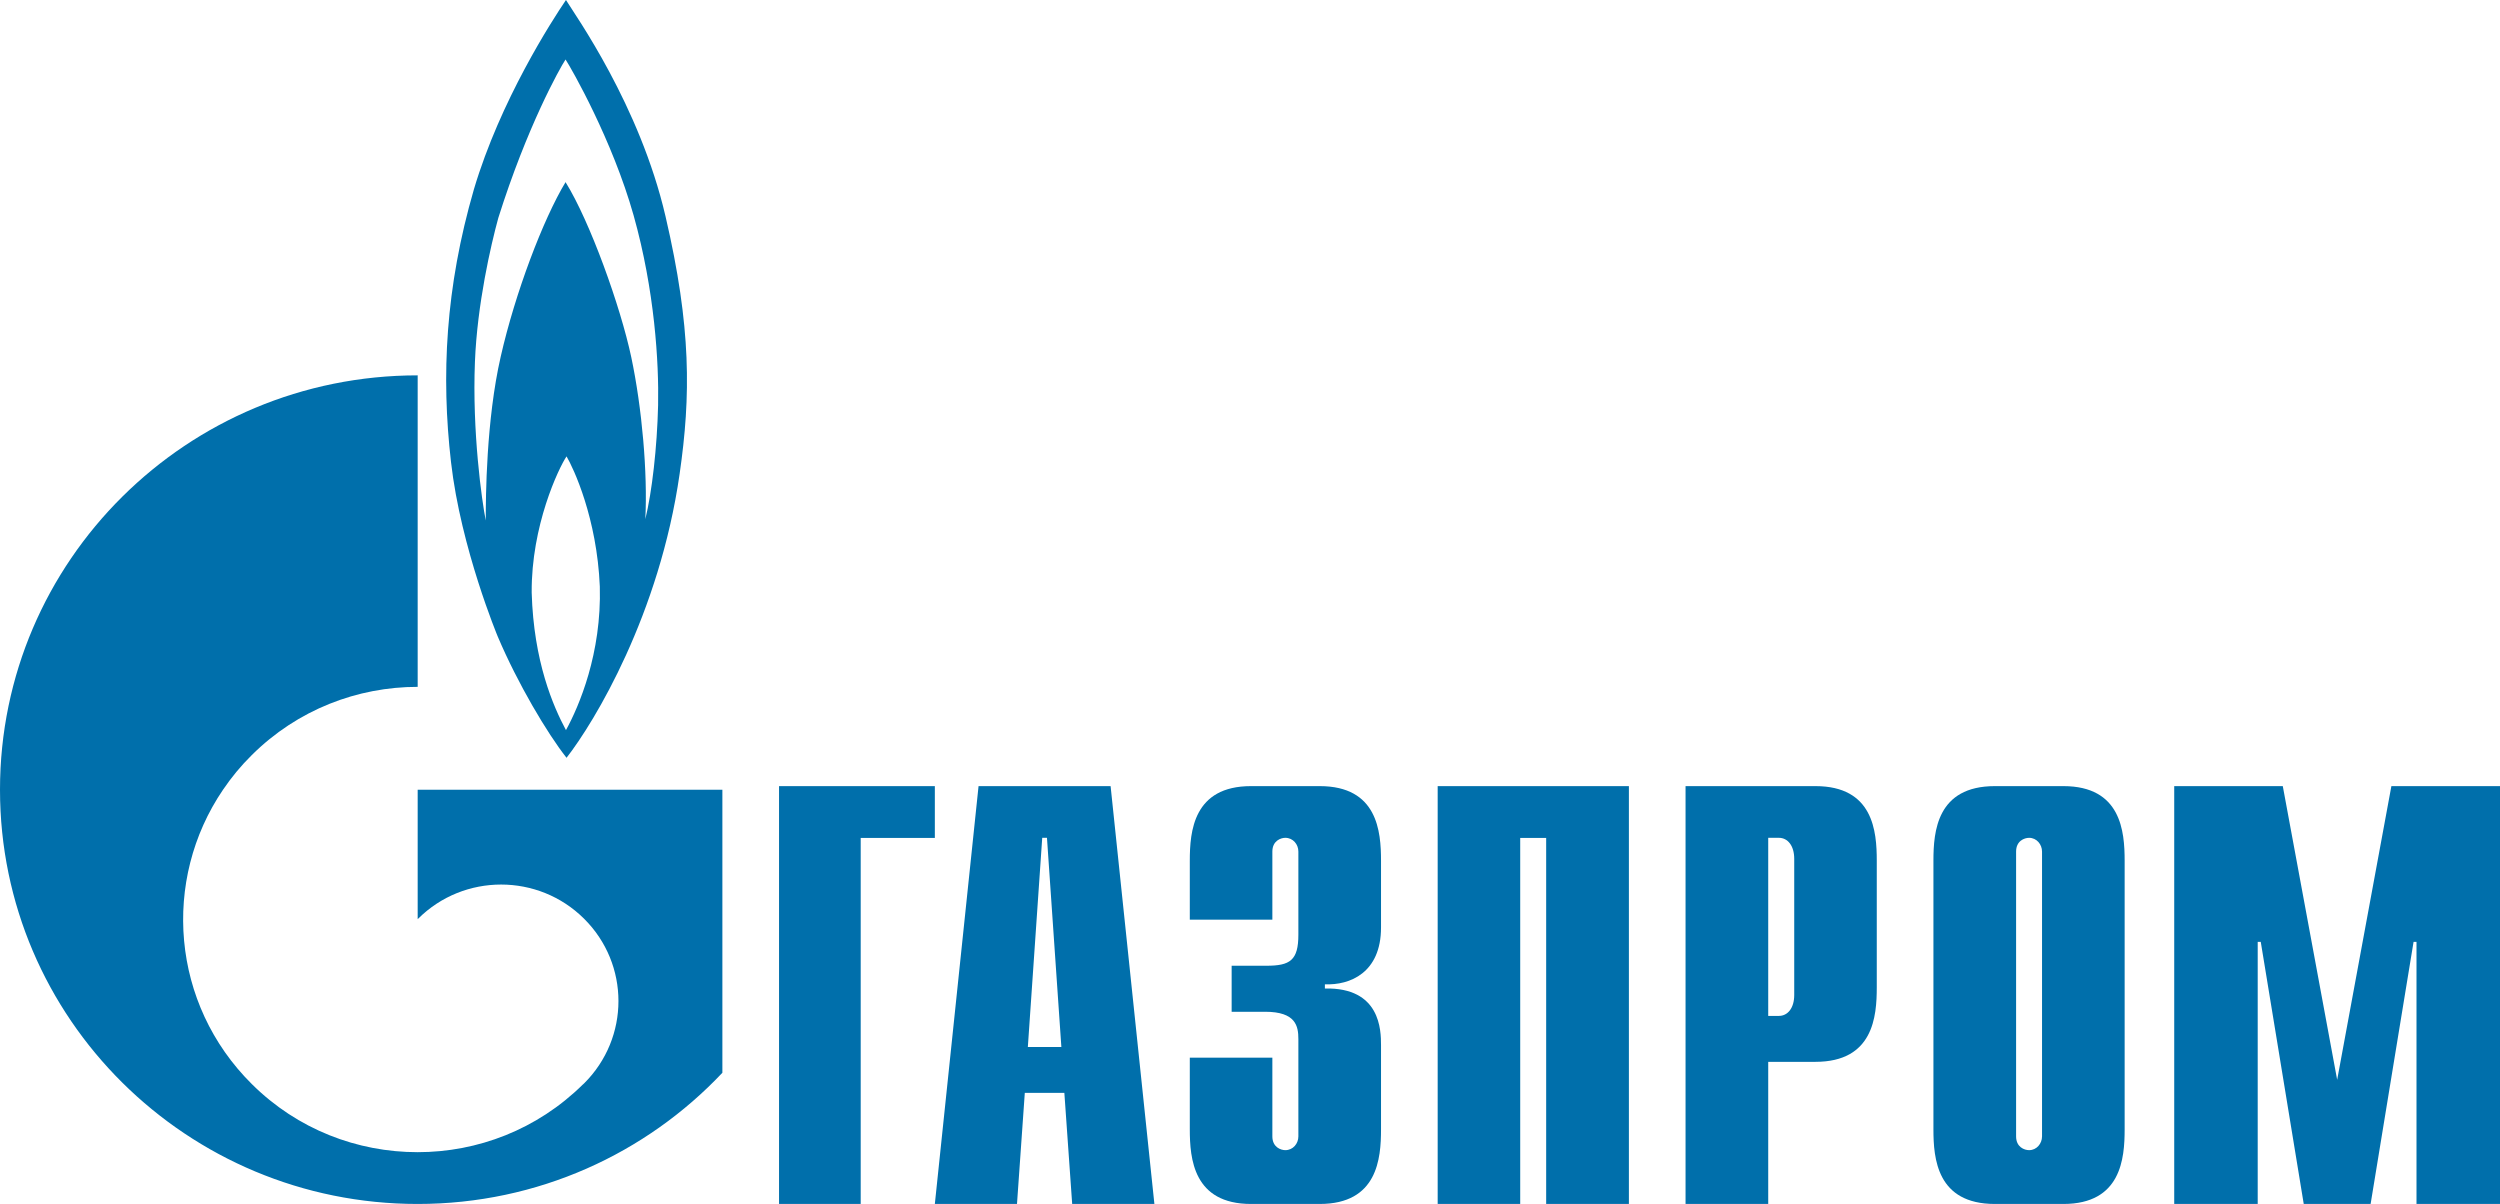 <?xml version="1.0" encoding="UTF-8"?> <svg xmlns="http://www.w3.org/2000/svg" xmlns:xlink="http://www.w3.org/1999/xlink" width="353px" height="170px" viewBox="0 0 353 170"> <!-- Generator: Sketch 52.5 (67469) - http://www.bohemiancoding.com/sketch --> <title>Group</title> <desc>Created with Sketch.</desc> <g id="Page-1" stroke="none" stroke-width="1" fill="none" fill-rule="evenodd"> <g id="Gazprom_Arena_logo_rus+lat" transform="translate(-246, -170)" fill="#006FAB"> <g id="Group" transform="translate(246, 170)"> <polyline id="Fill-18" points="110 111 132 111 132 118.312 121.531 118.312 121.531 170 110 170 110 111"></polyline> <path d="M132,170 L143.6,170 L144.702,154.314 L150.287,154.314 L151.392,170 L163,170 L156.817,111 L138.172,111 L132,170 Z M145.132,147.839 L147.163,118.299 L147.832,118.299 L149.865,147.839 L145.132,147.839 Z" id="Fill-19"></path> <path d="M179.657,149.347 L179.657,160.463 C179.657,161.971 180.832,162.402 181.485,162.402 C182.582,162.402 183.33,161.472 183.33,160.463 L183.33,146.723 C183.33,144.898 182.987,142.862 178.646,142.862 L173.908,142.862 L173.908,136.363 L178.819,136.363 C182.158,136.363 183.33,135.607 183.33,131.974 L183.33,120.238 C183.33,119.229 182.582,118.299 181.485,118.299 C180.832,118.299 179.657,118.734 179.657,120.238 L179.657,129.859 L168,129.859 L168,121.532 C168,117.4 168.502,111 176.649,111 L186.334,111 C194.507,111 195,117.4 195,121.532 L195,130.965 C195,137.372 190.589,139.136 187.074,138.983 L187.074,139.576 C194.921,139.403 195,145.464 195,147.579 L195,159.461 C195,163.59 194.507,170 186.334,170 L176.649,170 C168.502,170 168,163.59 168,159.461 L168,149.347 L179.657,149.347" id="Fill-20"></path> <polyline id="Fill-21" points="203 111 230 111 230 170 218.319 170 218.319 118.312 214.654 118.312 214.654 170 203 170 203 111"></polyline> <path d="M238,170 L249.673,170 L249.673,149.932 L256.333,149.932 C264.519,149.932 265,143.532 265,139.403 L265,121.532 C265,117.4 264.519,111 256.333,111 L238,111 L238,170 Z M249.673,143.446 L249.673,118.299 L251.18,118.299 C252.421,118.299 253.345,119.407 253.345,121.261 L253.345,140.499 C253.345,142.345 252.421,143.446 251.18,143.446 L249.673,143.446 Z" id="Fill-22"></path> <path d="M273,159.461 C273,163.59 273.492,170 281.681,170 L291.342,170 C299.504,170 300,163.59 300,159.461 L300,121.532 C300,117.4 299.504,111 291.342,111 L281.681,111 C273.492,111 273,117.4 273,121.532 L273,159.461 Z M288.335,160.463 C288.335,161.472 287.578,162.402 286.512,162.402 C285.842,162.402 284.673,161.971 284.673,160.463 L284.673,120.238 C284.673,118.734 285.842,118.301 286.512,118.301 C287.578,118.301 288.335,119.232 288.335,120.238 L288.335,160.463 Z" id="Fill-23"></path> <polyline id="Fill-24" points="337.664 111 353 111 353 170 341.209 170 341.209 132.994 340.795 132.994 334.731 170 325.288 170 319.22 132.994 318.788 132.994 318.788 170 307 170 307 111 322.329 111 330.008 152.471 337.664 111"></polyline> <path d="M92.924,57.213 C92.784,63.209 92.053,69.515 91.12,73.302 C91.454,66.79 90.654,57.601 89.133,50.424 C87.611,43.264 83.305,31.262 79.855,25.717 C76.669,31.007 72.744,41.37 70.702,50.35 C68.641,59.364 68.589,70.23 68.589,73.497 C68.039,70.75 66.661,60.939 67.061,51.075 C67.382,42.949 69.314,34.583 70.365,30.759 C74.416,17.915 78.999,9.704 79.855,8.398 C80.709,9.704 86.477,19.798 89.469,30.424 C92.452,41.049 93.044,51.209 92.924,57.213 Z M79.915,103.093 C78.132,99.776 75.352,93.442 75.075,83.679 C75.004,74.219 78.874,66.124 79.996,64.439 C80.984,66.124 84.29,73.153 84.694,82.82 C84.957,92.269 81.771,99.705 79.915,103.093 Z M93.974,30.561 C90.331,14.85 81.179,2.077 79.915,0 C77.927,2.923 70.642,14.196 66.92,26.719 C62.88,40.66 62.284,53.036 63.682,65.24 C65.069,77.415 70.297,89.917 70.297,89.917 C73.095,96.503 77.267,103.55 79.996,107 C83.958,101.918 93.115,86.749 95.963,66.913 C97.546,55.921 97.631,46.254 93.974,30.561 Z" id="Fill-25"></path> <path d="M86.449,111.506 L58.976,111.506 L58.976,129.783 C58.988,129.77 59.012,129.748 59.042,129.721 C65.497,123.291 76.013,123.291 82.469,129.721 C88.944,136.15 88.944,146.548 82.469,152.982 C82.459,153.009 82.416,153.018 82.386,153.049 C82.362,153.092 82.321,153.127 82.295,153.134 C75.839,159.508 67.414,162.687 58.976,162.687 C50.489,162.687 42.015,159.493 35.559,153.071 C24.158,141.77 22.812,124.27 31.493,111.506 C32.666,109.776 34.013,108.135 35.559,106.611 C42.015,100.192 50.489,96.984 58.976,96.984 L58.976,53 C26.398,53 0,79.182 0,111.506 C0,143.815 26.398,170 58.976,170 C75.942,170 91.238,162.877 102,151.475 L102,111.506 L86.449,111.506" id="Fill-26"></path> </g> </g> </g> </svg> 